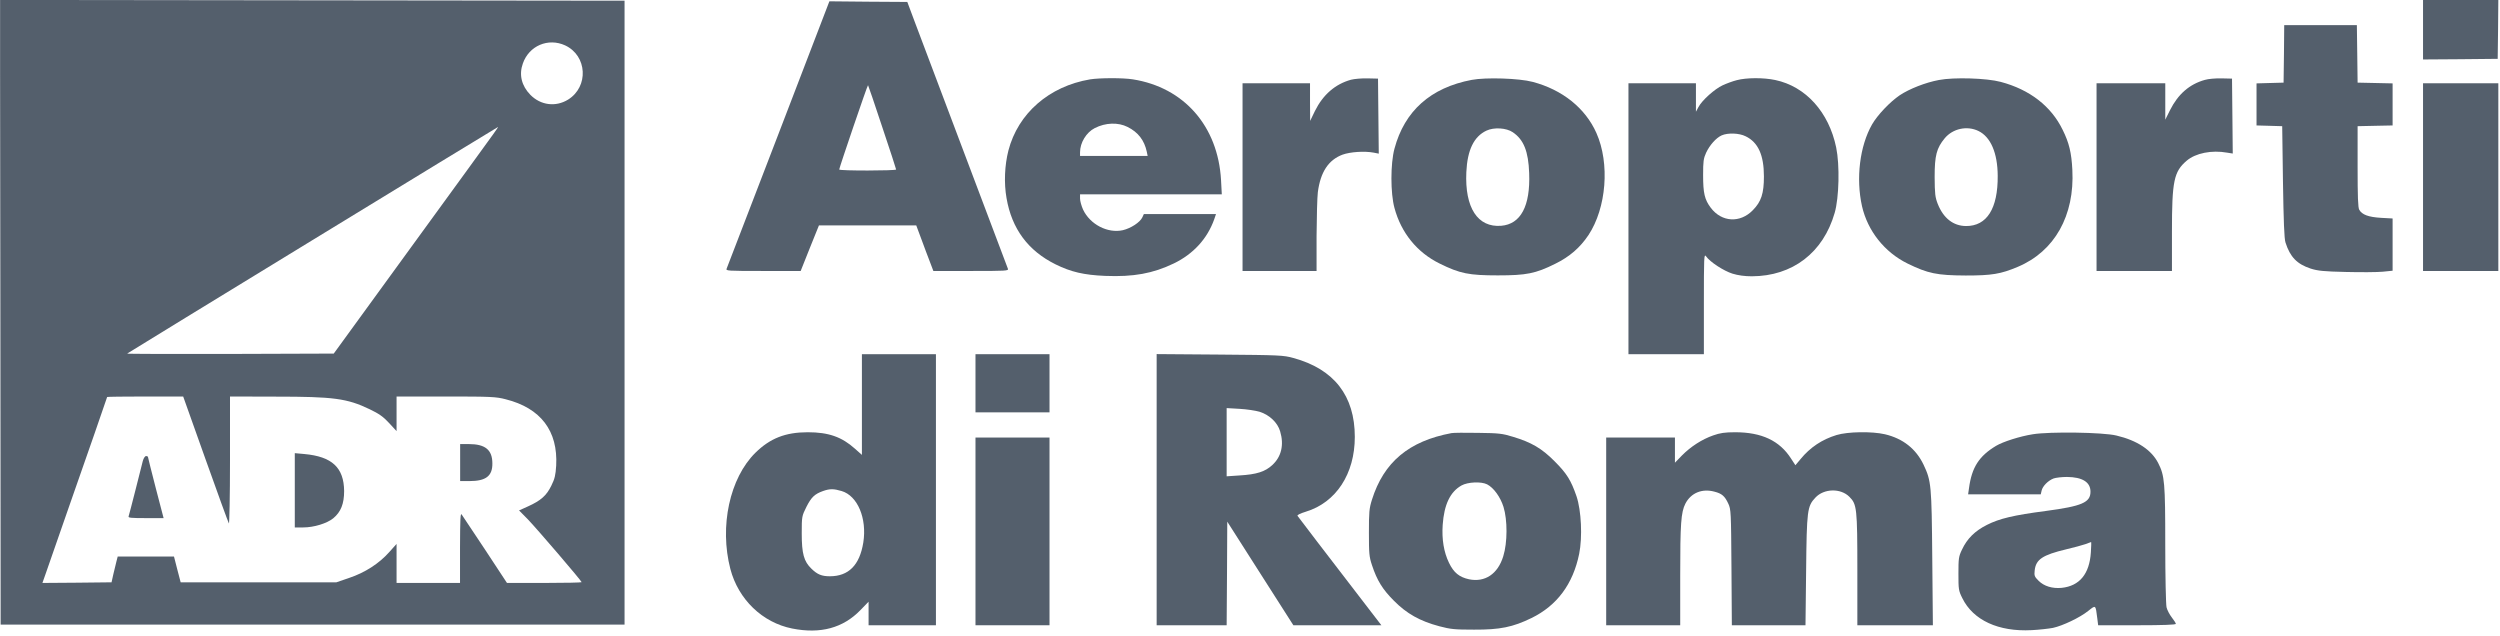 <svg width="118" height="30" viewBox="0 0 118 30" fill="none" xmlns="http://www.w3.org/2000/svg">
<g clip-path="url(#clip0_1400_34527)">
<path d="M0.018 14.739L0.03 29.482L14.754 29.482L29.479 29.482L29.479 14.757L29.479 0.033L14.742 0.015L0 -0.003L0.018 14.739ZM26.674 2.142C27.72 2.629 27.797 4.091 26.811 4.703C26.229 5.06 25.521 4.971 25.034 4.477C24.618 4.05 24.488 3.527 24.678 2.998C24.969 2.16 25.872 1.774 26.674 2.142ZM23.269 6.349C23.133 6.545 21.38 8.952 19.383 11.697L15.753 16.689L10.862 16.706C8.17 16.712 5.984 16.706 6.002 16.689C6.037 16.653 23.483 5.993 23.507 5.993C23.519 5.993 23.412 6.153 23.269 6.349ZM9.698 21.668C10.274 23.284 10.773 24.657 10.803 24.704C10.827 24.758 10.856 23.439 10.856 21.757V18.715L13.025 18.721C15.741 18.721 16.383 18.804 17.446 19.315C17.892 19.529 18.088 19.666 18.367 19.969L18.718 20.349V19.535V18.715H21.047C23.174 18.715 23.418 18.727 23.87 18.846C25.521 19.262 26.341 20.337 26.252 21.977C26.223 22.429 26.187 22.595 26.021 22.928C25.795 23.391 25.527 23.629 24.921 23.902L24.499 24.092L24.91 24.508C25.325 24.936 27.453 27.42 27.453 27.479C27.453 27.497 26.662 27.515 25.688 27.515H23.929L22.901 25.952C22.331 25.091 21.831 24.342 21.79 24.283C21.73 24.199 21.718 24.514 21.713 25.845V27.515L20.215 27.515H18.718V26.594V25.673L18.373 26.059C17.892 26.6 17.226 27.028 16.483 27.277L15.877 27.485H12.205H8.527L8.367 26.873L8.212 26.267L6.887 26.267H5.556L5.496 26.499C5.461 26.63 5.395 26.903 5.348 27.111L5.265 27.485L3.631 27.503L2.002 27.515L2.151 27.093C2.234 26.861 2.424 26.309 2.579 25.863C2.733 25.418 3.048 24.514 3.274 23.867C4.07 21.597 5.057 18.762 5.057 18.738C5.057 18.727 5.865 18.715 6.851 18.715H8.646L9.698 21.668Z" fill="#545F6C"/>
<path d="M21.719 21.834V22.707H22.159C22.931 22.707 23.246 22.47 23.24 21.876C23.24 21.234 22.907 20.96 22.123 20.96H21.719V21.834Z" fill="#545F6C"/>
<path d="M13.914 23.142V24.895H14.312C14.817 24.895 15.435 24.704 15.732 24.461C16.089 24.164 16.243 23.777 16.243 23.177C16.232 22.072 15.673 21.549 14.366 21.43L13.914 21.389V23.142Z" fill="#545F6C"/>
<path d="M6.741 21.757C6.706 21.888 6.551 22.512 6.391 23.142C6.23 23.772 6.088 24.324 6.07 24.372C6.04 24.443 6.195 24.455 6.878 24.455H7.722L7.353 23.041C7.151 22.256 6.985 21.597 6.985 21.573C6.985 21.549 6.943 21.526 6.896 21.526C6.842 21.526 6.777 21.627 6.741 21.757Z" fill="#545F6C"/>
<path d="M114.367 1.405V2.807L116.126 2.795L117.891 2.777L117.909 1.387L117.921 -0.004L116.144 -0.004L114.367 -0.004V1.405Z" fill="#545F6C"/>
<path d="M36.747 6.314C35.422 9.748 34.322 12.612 34.298 12.678C34.251 12.785 34.322 12.79 36.022 12.79H37.792L38.22 11.715L38.654 10.639L40.948 10.639H43.247L43.491 11.293C43.622 11.656 43.806 12.137 43.895 12.369L44.055 12.79L45.832 12.79C47.502 12.79 47.609 12.785 47.573 12.684C47.52 12.559 43.711 2.439 43.176 1.031L42.825 0.092L40.989 0.08L39.147 0.062L36.747 6.314ZM41.643 5.999C42.005 7.074 42.297 7.977 42.297 8.001C42.297 8.061 39.617 8.067 39.611 8.001C39.611 7.924 40.948 3.996 40.971 4.02C40.983 4.032 41.286 4.917 41.643 5.999Z" fill="#545F6C"/>
<path d="M107.803 2.54L107.785 3.9L107.144 3.918L106.508 3.936V4.928V5.921L107.114 5.938L107.72 5.956L107.756 8.577C107.785 10.437 107.815 11.269 107.875 11.447C108.094 12.13 108.415 12.463 109.063 12.677C109.402 12.784 109.669 12.813 110.733 12.837C111.428 12.855 112.206 12.849 112.462 12.825L112.931 12.778V11.548V10.312L112.385 10.282C111.79 10.246 111.487 10.134 111.357 9.902C111.297 9.801 111.279 9.29 111.279 7.858V5.956L112.105 5.938L112.931 5.921V4.928V3.936L112.105 3.918L111.279 3.9L111.262 2.54L111.244 1.185L109.532 1.185H107.815L107.803 2.54Z" fill="#545F6C"/>
<path d="M51.453 3.746C49.516 4.073 48.054 5.351 47.597 7.104C47.418 7.805 47.383 8.643 47.508 9.35C47.757 10.8 48.524 11.834 49.819 12.476C50.55 12.838 51.162 12.98 52.166 13.022C53.503 13.076 54.418 12.909 55.405 12.434C56.326 11.988 56.985 11.269 57.312 10.348L57.395 10.104H55.69H53.99L53.919 10.259C53.812 10.491 53.378 10.776 52.998 10.865C52.285 11.026 51.447 10.592 51.12 9.891C51.043 9.718 50.978 9.487 50.978 9.374V9.172L54.323 9.172L57.669 9.172L57.633 8.5C57.49 5.957 55.886 4.127 53.473 3.746C53.004 3.669 51.893 3.675 51.453 3.746ZM53.224 5.993C53.723 6.242 54.014 6.628 54.127 7.157L54.169 7.359L52.57 7.359H50.978V7.187C50.978 6.735 51.275 6.248 51.673 6.046C52.184 5.785 52.778 5.767 53.224 5.993Z" fill="#545F6C"/>
<path d="M63.765 3.764C63.016 3.972 62.446 4.472 62.065 5.238L61.839 5.707L61.833 4.822V3.931H60.241H58.648V8.358V12.79H60.395H62.142V11.15C62.148 10.253 62.172 9.314 62.202 9.071C62.327 8.12 62.701 7.55 63.367 7.3C63.729 7.169 64.4 7.122 64.84 7.205L65.078 7.252L65.06 5.482L65.042 3.711L64.543 3.699C64.27 3.693 63.919 3.723 63.765 3.764Z" fill="#545F6C"/>
<path d="M69.467 3.77C67.524 4.138 66.294 5.238 65.818 7.02C65.628 7.727 65.628 9.118 65.818 9.813C66.133 10.99 66.888 11.917 67.952 12.44C68.914 12.915 69.336 12.998 70.697 12.998C72.04 12.998 72.474 12.915 73.406 12.451C74.084 12.119 74.577 11.691 74.975 11.097C75.825 9.813 75.991 7.715 75.35 6.277C74.827 5.101 73.739 4.233 72.343 3.865C71.701 3.693 70.132 3.645 69.467 3.77ZM71.404 6.242C71.921 6.592 72.141 7.145 72.177 8.173C72.236 9.73 71.778 10.58 70.857 10.657C69.746 10.746 69.134 9.807 69.211 8.125C69.259 7.08 69.568 6.444 70.162 6.165C70.519 5.998 71.101 6.034 71.404 6.242Z" fill="#545F6C"/>
<path d="M81.98 3.783C81.789 3.83 81.486 3.943 81.308 4.026C80.934 4.199 80.334 4.733 80.167 5.054L80.048 5.274V4.603V3.931H78.456H76.863V10.325V16.719H78.64H80.423V14.336C80.423 12.12 80.429 11.965 80.524 12.096C80.708 12.363 81.356 12.785 81.772 12.916C82.039 12.999 82.354 13.041 82.687 13.041C84.606 13.035 86.056 11.929 86.597 10.046C86.805 9.327 86.84 7.794 86.668 6.962C86.323 5.292 85.23 4.08 83.792 3.777C83.233 3.658 82.431 3.664 81.98 3.783ZM82.395 6.433C82.984 6.718 83.257 7.318 83.257 8.328C83.257 9.131 83.132 9.517 82.734 9.921C82.134 10.539 81.266 10.491 80.749 9.808C80.458 9.422 80.387 9.119 80.387 8.269C80.387 7.615 80.405 7.479 80.53 7.205C80.702 6.843 80.999 6.51 81.26 6.391C81.552 6.261 82.086 6.278 82.395 6.433Z" fill="#545F6C"/>
<path d="M91.517 3.776C90.881 3.895 90.126 4.192 89.669 4.495C89.211 4.804 88.617 5.428 88.361 5.873C87.779 6.895 87.595 8.423 87.886 9.73C88.153 10.9 88.95 11.905 90.037 12.439C91 12.909 91.422 12.998 92.782 13.004C94.007 13.004 94.428 12.938 95.242 12.594C96.978 11.863 97.928 10.175 97.815 8.018C97.774 7.204 97.661 6.741 97.358 6.129C96.817 5.012 95.801 4.227 94.434 3.865C93.775 3.687 92.224 3.639 91.517 3.776ZM93.382 6.182C93.959 6.462 94.286 7.216 94.292 8.298C94.304 9.843 93.781 10.675 92.794 10.669C92.194 10.663 91.731 10.3 91.463 9.629C91.338 9.308 91.321 9.153 91.315 8.357C91.315 7.341 91.404 6.996 91.79 6.527C92.17 6.069 92.842 5.921 93.382 6.182Z" fill="#545F6C"/>
<path d="M104.073 3.77C103.342 3.972 102.802 4.448 102.427 5.196L102.201 5.648V4.786V3.931H100.579H98.957V8.358V12.79H100.734H102.516V10.937C102.516 8.542 102.606 8.102 103.212 7.585C103.628 7.229 104.388 7.074 105.119 7.205L105.386 7.247L105.369 5.482L105.351 3.711L104.852 3.699C104.578 3.693 104.228 3.723 104.073 3.77Z" fill="#545F6C"/>
<path d="M114.367 8.358V12.79H116.144H117.921V8.358V3.931H116.144H114.367V8.358Z" fill="#545F6C"/>
<path d="M40.682 19.095V21.471L40.355 21.18C39.732 20.622 39.108 20.402 38.127 20.402C37.075 20.402 36.35 20.687 35.655 21.37C34.443 22.565 33.95 24.841 34.473 26.855C34.847 28.287 35.982 29.386 37.39 29.666C38.727 29.933 39.797 29.642 40.617 28.792L40.997 28.4V28.953V29.511L42.584 29.511H44.176V23.117V16.718H42.429H40.682V19.095ZM39.726 23.177C40.48 23.403 40.926 24.466 40.748 25.607C40.575 26.677 40.053 27.2 39.167 27.2C38.787 27.2 38.579 27.116 38.3 26.843C37.943 26.499 37.842 26.136 37.842 25.174C37.842 24.371 37.848 24.359 38.062 23.926C38.294 23.468 38.448 23.32 38.846 23.177C39.167 23.064 39.345 23.064 39.726 23.177Z" fill="#545F6C"/>
<path d="M46.043 18.091V19.463H47.79H49.537V18.091V16.718H47.79H46.043V18.091Z" fill="#545F6C"/>
<path d="M54.594 23.112V29.512H56.246H57.898L57.915 27.064L57.927 24.622L59.484 27.064L61.047 29.512L63.121 29.512H65.201L64.707 28.87C62.532 26.042 61.279 24.408 61.243 24.348C61.219 24.307 61.368 24.235 61.635 24.152C63.061 23.718 63.947 22.369 63.947 20.622C63.947 18.679 62.966 17.42 61.047 16.897C60.578 16.766 60.393 16.76 57.571 16.736L54.594 16.713V23.112ZM59.449 19.434C59.912 19.577 60.304 19.945 60.423 20.361C60.613 20.997 60.482 21.555 60.055 21.948C59.716 22.263 59.318 22.393 58.504 22.441L57.898 22.482V20.872V19.262L58.504 19.297C58.842 19.315 59.264 19.381 59.449 19.434Z" fill="#545F6C"/>
<path d="M68.511 20.443C66.503 20.818 65.314 21.81 64.756 23.587C64.625 24.003 64.613 24.175 64.613 25.144C64.613 26.124 64.625 26.279 64.756 26.671C64.999 27.407 65.261 27.823 65.796 28.358C66.396 28.964 67.02 29.315 67.935 29.559C68.47 29.701 68.666 29.719 69.575 29.719C70.805 29.725 71.405 29.6 72.285 29.172C73.491 28.584 74.246 27.568 74.537 26.142C74.697 25.352 74.638 24.098 74.412 23.426C74.15 22.666 73.954 22.351 73.378 21.774C72.772 21.162 72.279 20.877 71.411 20.616C70.912 20.461 70.74 20.443 69.759 20.431C69.159 20.42 68.594 20.425 68.511 20.443ZM70.193 22.862C70.502 23.022 70.817 23.456 70.965 23.925C71.156 24.543 71.156 25.607 70.954 26.255C70.698 27.093 70.092 27.497 69.337 27.342C68.88 27.241 68.618 27.033 68.392 26.564C68.149 26.065 68.048 25.453 68.095 24.775C68.161 23.819 68.446 23.218 68.981 22.915C69.278 22.749 69.914 22.719 70.193 22.862Z" fill="#545F6C"/>
<path d="M80.863 20.551C80.335 20.735 79.8 21.08 79.384 21.502L79.057 21.84V21.246V20.652H77.435H75.812V25.079V29.512H77.559H79.306V27.159C79.306 24.728 79.342 24.182 79.55 23.772C79.812 23.267 80.335 23.047 80.923 23.207C81.273 23.296 81.41 23.415 81.576 23.772C81.701 24.039 81.707 24.158 81.725 26.784L81.743 29.512L83.484 29.512H85.219L85.249 26.939C85.278 24.081 85.302 23.896 85.688 23.486C86.092 23.053 86.883 23.035 87.293 23.451C87.643 23.801 87.667 23.985 87.667 26.927V29.512H89.45H91.232L91.203 26.345C91.173 22.886 91.155 22.702 90.793 21.936C90.436 21.187 89.824 20.7 88.968 20.497C88.356 20.355 87.216 20.373 86.687 20.533C86.003 20.741 85.439 21.116 84.987 21.668L84.743 21.959L84.541 21.65C84.001 20.8 83.151 20.402 81.897 20.402C81.404 20.402 81.184 20.438 80.863 20.551Z" fill="#545F6C"/>
<path d="M95.949 20.497C95.343 20.592 94.541 20.848 94.214 21.044C93.412 21.525 93.067 22.06 92.937 23.041L92.895 23.332H94.612H96.324L96.365 23.153C96.413 22.945 96.668 22.684 96.93 22.583C97.031 22.547 97.316 22.512 97.56 22.512C98.285 22.518 98.671 22.755 98.671 23.207C98.671 23.718 98.267 23.89 96.573 24.116C95.034 24.318 94.381 24.473 93.78 24.776C93.216 25.061 92.847 25.423 92.604 25.946C92.449 26.267 92.438 26.362 92.438 27.075C92.438 27.812 92.443 27.877 92.622 28.234C93.133 29.274 94.327 29.826 95.896 29.743C96.258 29.725 96.71 29.672 96.9 29.636C97.364 29.535 98.172 29.149 98.558 28.84C98.926 28.549 98.909 28.531 98.992 29.185L99.033 29.512L100.869 29.512C102.117 29.512 102.7 29.488 102.7 29.446C102.7 29.41 102.61 29.274 102.509 29.143C102.402 29.006 102.29 28.793 102.26 28.662C102.23 28.525 102.2 27.2 102.2 25.703C102.2 22.779 102.171 22.452 101.868 21.858C101.553 21.24 100.875 20.788 99.895 20.557C99.259 20.402 96.751 20.367 95.949 20.497ZM98.689 26.071C98.623 27.093 98.154 27.658 97.31 27.747C96.87 27.788 96.478 27.669 96.223 27.414C96.027 27.218 96.009 27.176 96.038 26.915C96.098 26.404 96.407 26.196 97.524 25.928C97.88 25.845 98.29 25.732 98.427 25.685C98.564 25.631 98.689 25.59 98.701 25.584C98.712 25.584 98.707 25.804 98.689 26.071Z" fill="#545F6C"/>
<path d="M46.043 25.079V29.512H47.79H49.537V25.079V20.652H47.79H46.043V25.079Z" fill="#545F6C"/>
</g>
<defs>
<clipPath id="clip0_1400_34527">
<rect width="117.925" height="29.762" fill="white" transform="translate(0.004)"/>
</clipPath>
</defs>
</svg>
